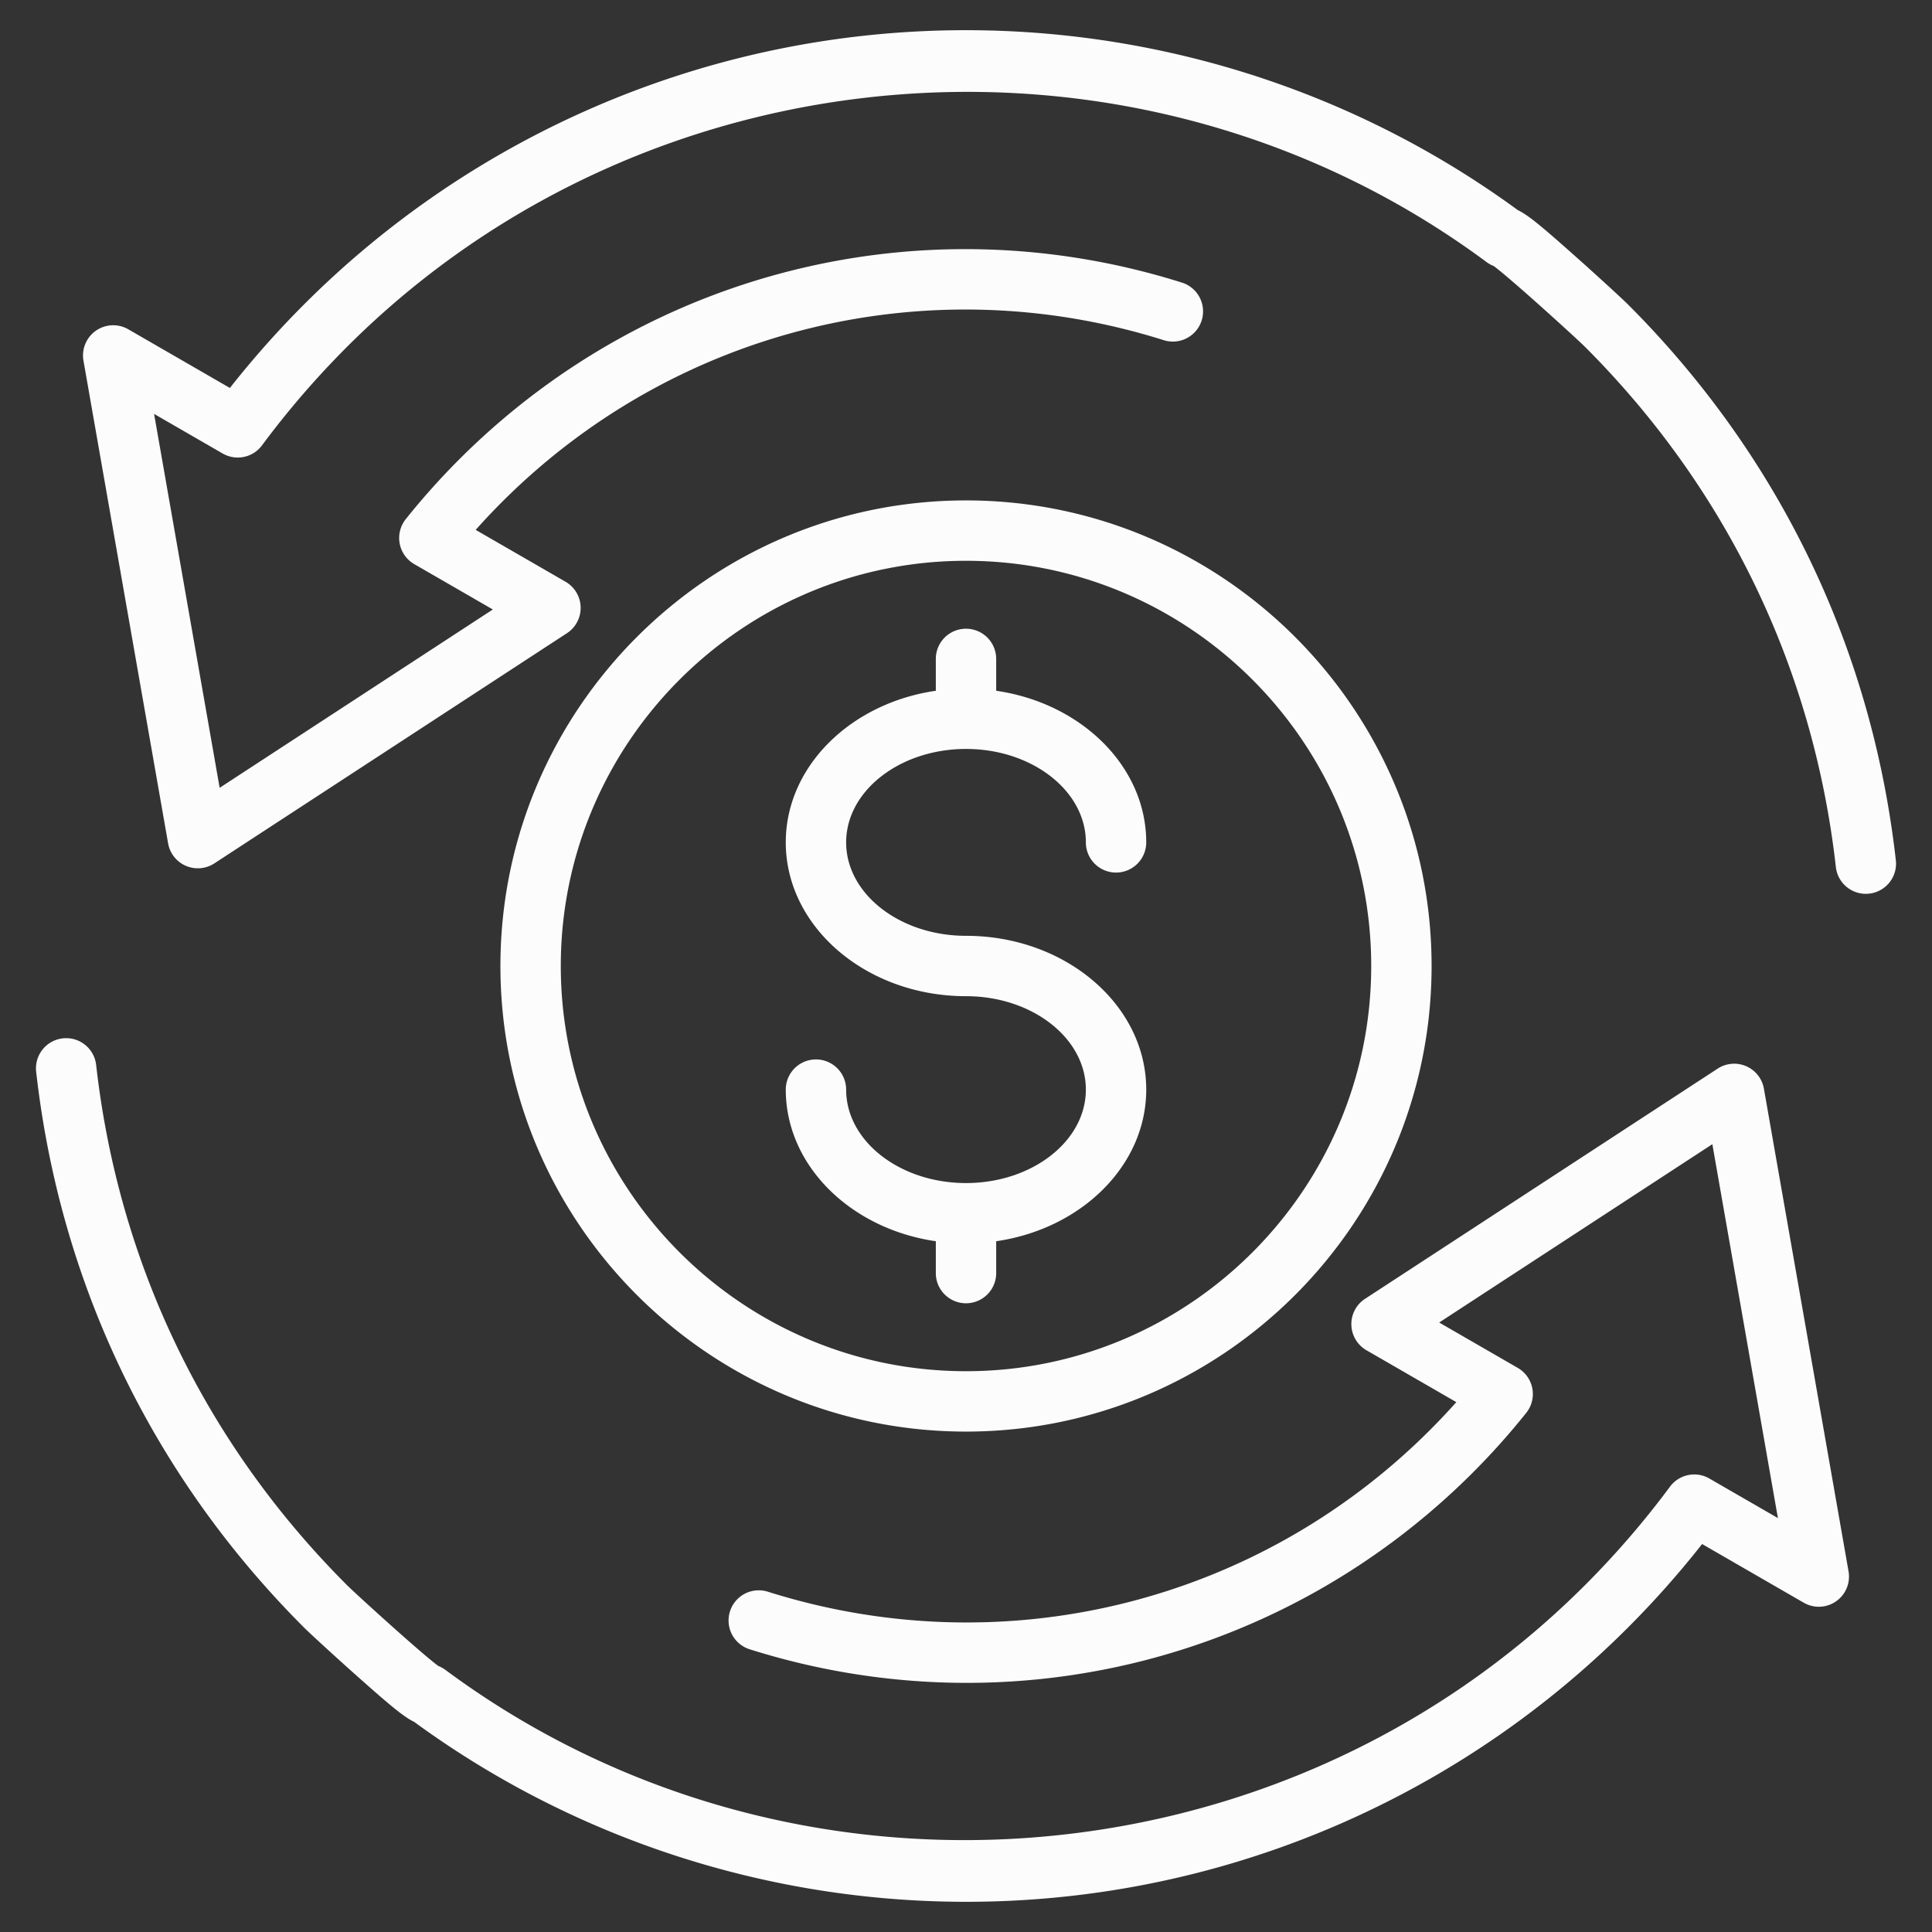 <svg xmlns="http://www.w3.org/2000/svg" version="1.1" xmlns:xlink="http://www.w3.org/1999/xlink" width="512" height="512" x="0" y="0" viewBox="0 0 512 512" style="enable-background:new 0 0 512 512" xml:space="preserve" class=""><rect x="0" y="0" width="512" height="512" fill="#333333" stroke="none"/><g><path d="M495.367 236.823a7.999 7.999 0 0 1-8.846-7.052c-5.944-52.638-28.925-100.299-66.459-137.832-2.37-2.371-19.77-18.176-24.218-21.442a7.987 7.987 0 0 1-1.878-1.035C302.455 1.601 172.613 11.264 91.94 91.94a234.717 234.717 0 0 0-22.504 26.081 8 8 0 0 1-10.426 2.163l-18.174-10.493 17.375 99.086 72.393-47.259-20.822-12.021a7.995 7.995 0 0 1-3.861-5.446 7.996 7.996 0 0 1 1.613-6.478 192.068 192.068 0 0 1 14.186-15.854c50.3-50.301 123.721-68.23 191.612-46.794a8.001 8.001 0 0 1-4.818 15.258c-62.173-19.634-129.416-3.215-175.48 42.85a175.493 175.493 0 0 0-6.972 7.388l23.818 13.751a8 8 0 0 1 .373 13.627l-93.452 61.008a8 8 0 0 1-12.253-5.317L22.118 95.577a8.002 8.002 0 0 1 11.88-8.31l26.926 15.546a251.202 251.202 0 0 1 19.703-22.187c42.302-42.304 98.429-67.883 158.039-72.025 58.496-4.068 116.519 12.648 163.577 47.087 2.751 1.292 6.663 4.603 15.153 12.155 6.174 5.491 12.736 11.54 13.979 12.783 40.122 40.121 64.688 91.074 71.043 147.351a8 8 0 0 1-7.052 8.847zm-27.913 51.689a8 8 0 0 0-12.253-5.317l-93.452 61.007a8 8 0 0 0 .373 13.626l23.818 13.751a176.147 176.147 0 0 1-6.972 7.388c-46.065 46.065-113.311 62.483-175.48 42.851a8 8 0 1 0-4.818 15.258c67.893 21.437 141.312 3.507 191.612-46.794a192.433 192.433 0 0 0 14.186-15.854 8 8 0 0 0-2.248-11.924l-20.822-12.022 72.393-47.259 17.375 99.086-18.174-10.493a8.002 8.002 0 0 0-10.426 2.163 234.703 234.703 0 0 1-22.504 26.081c-80.674 80.674-210.517 90.337-302.025 22.477a8.024 8.024 0 0 0-1.878-1.035c-4.451-3.268-21.848-19.072-24.218-21.442-37.533-37.532-60.515-85.194-66.46-137.833-.495-4.39-4.463-7.552-8.847-7.051a8 8 0 0 0-7.052 8.847c6.355 56.276 30.923 107.23 71.044 147.35 1.241 1.242 7.804 7.291 13.979 12.784 8.49 7.552 12.403 10.863 15.153 12.155 42.424 31.043 93.755 47.687 146.312 47.685 5.74 0 11.505-.199 17.265-.599 59.609-4.142 115.736-29.721 158.039-72.024a250.913 250.913 0 0 0 19.703-22.188l26.926 15.546a7.999 7.999 0 0 0 11.88-8.31l-22.43-127.912zm-203.453 48.872v-8.445c22.539-3.259 39.763-20.029 39.763-40.178 0-22.476-21.427-40.761-47.763-40.761-17.514 0-31.763-11.107-31.763-24.76s14.245-24.758 31.756-24.761h.014c17.511.003 31.756 11.109 31.756 24.761a8 8 0 0 0 16 0c0-20.148-17.224-36.919-39.763-40.178v-8.445a8 8 0 0 0-16 0v8.445c-22.539 3.259-39.763 20.029-39.763 40.178 0 22.475 21.427 40.76 47.763 40.76 17.514 0 31.763 11.107 31.763 24.761s-14.245 24.758-31.756 24.761h-.014c-17.511-.003-31.756-11.109-31.756-24.761a8 8 0 0 0-16 0c0 20.148 17.224 36.919 39.763 40.178v8.445a8 8 0 0 0 16 0zm-8 42c-68.034 0-123.384-55.35-123.384-123.384s55.35-123.384 123.384-123.384S379.385 187.966 379.385 256s-55.35 123.384-123.384 123.384zm0-16c59.212 0 107.384-48.172 107.384-107.384s-48.172-107.384-107.384-107.384S148.617 196.788 148.617 256s48.172 107.384 107.384 107.384z" fill="#fcfcfc" opacity="1" data-original="#000000"></path></g></svg>